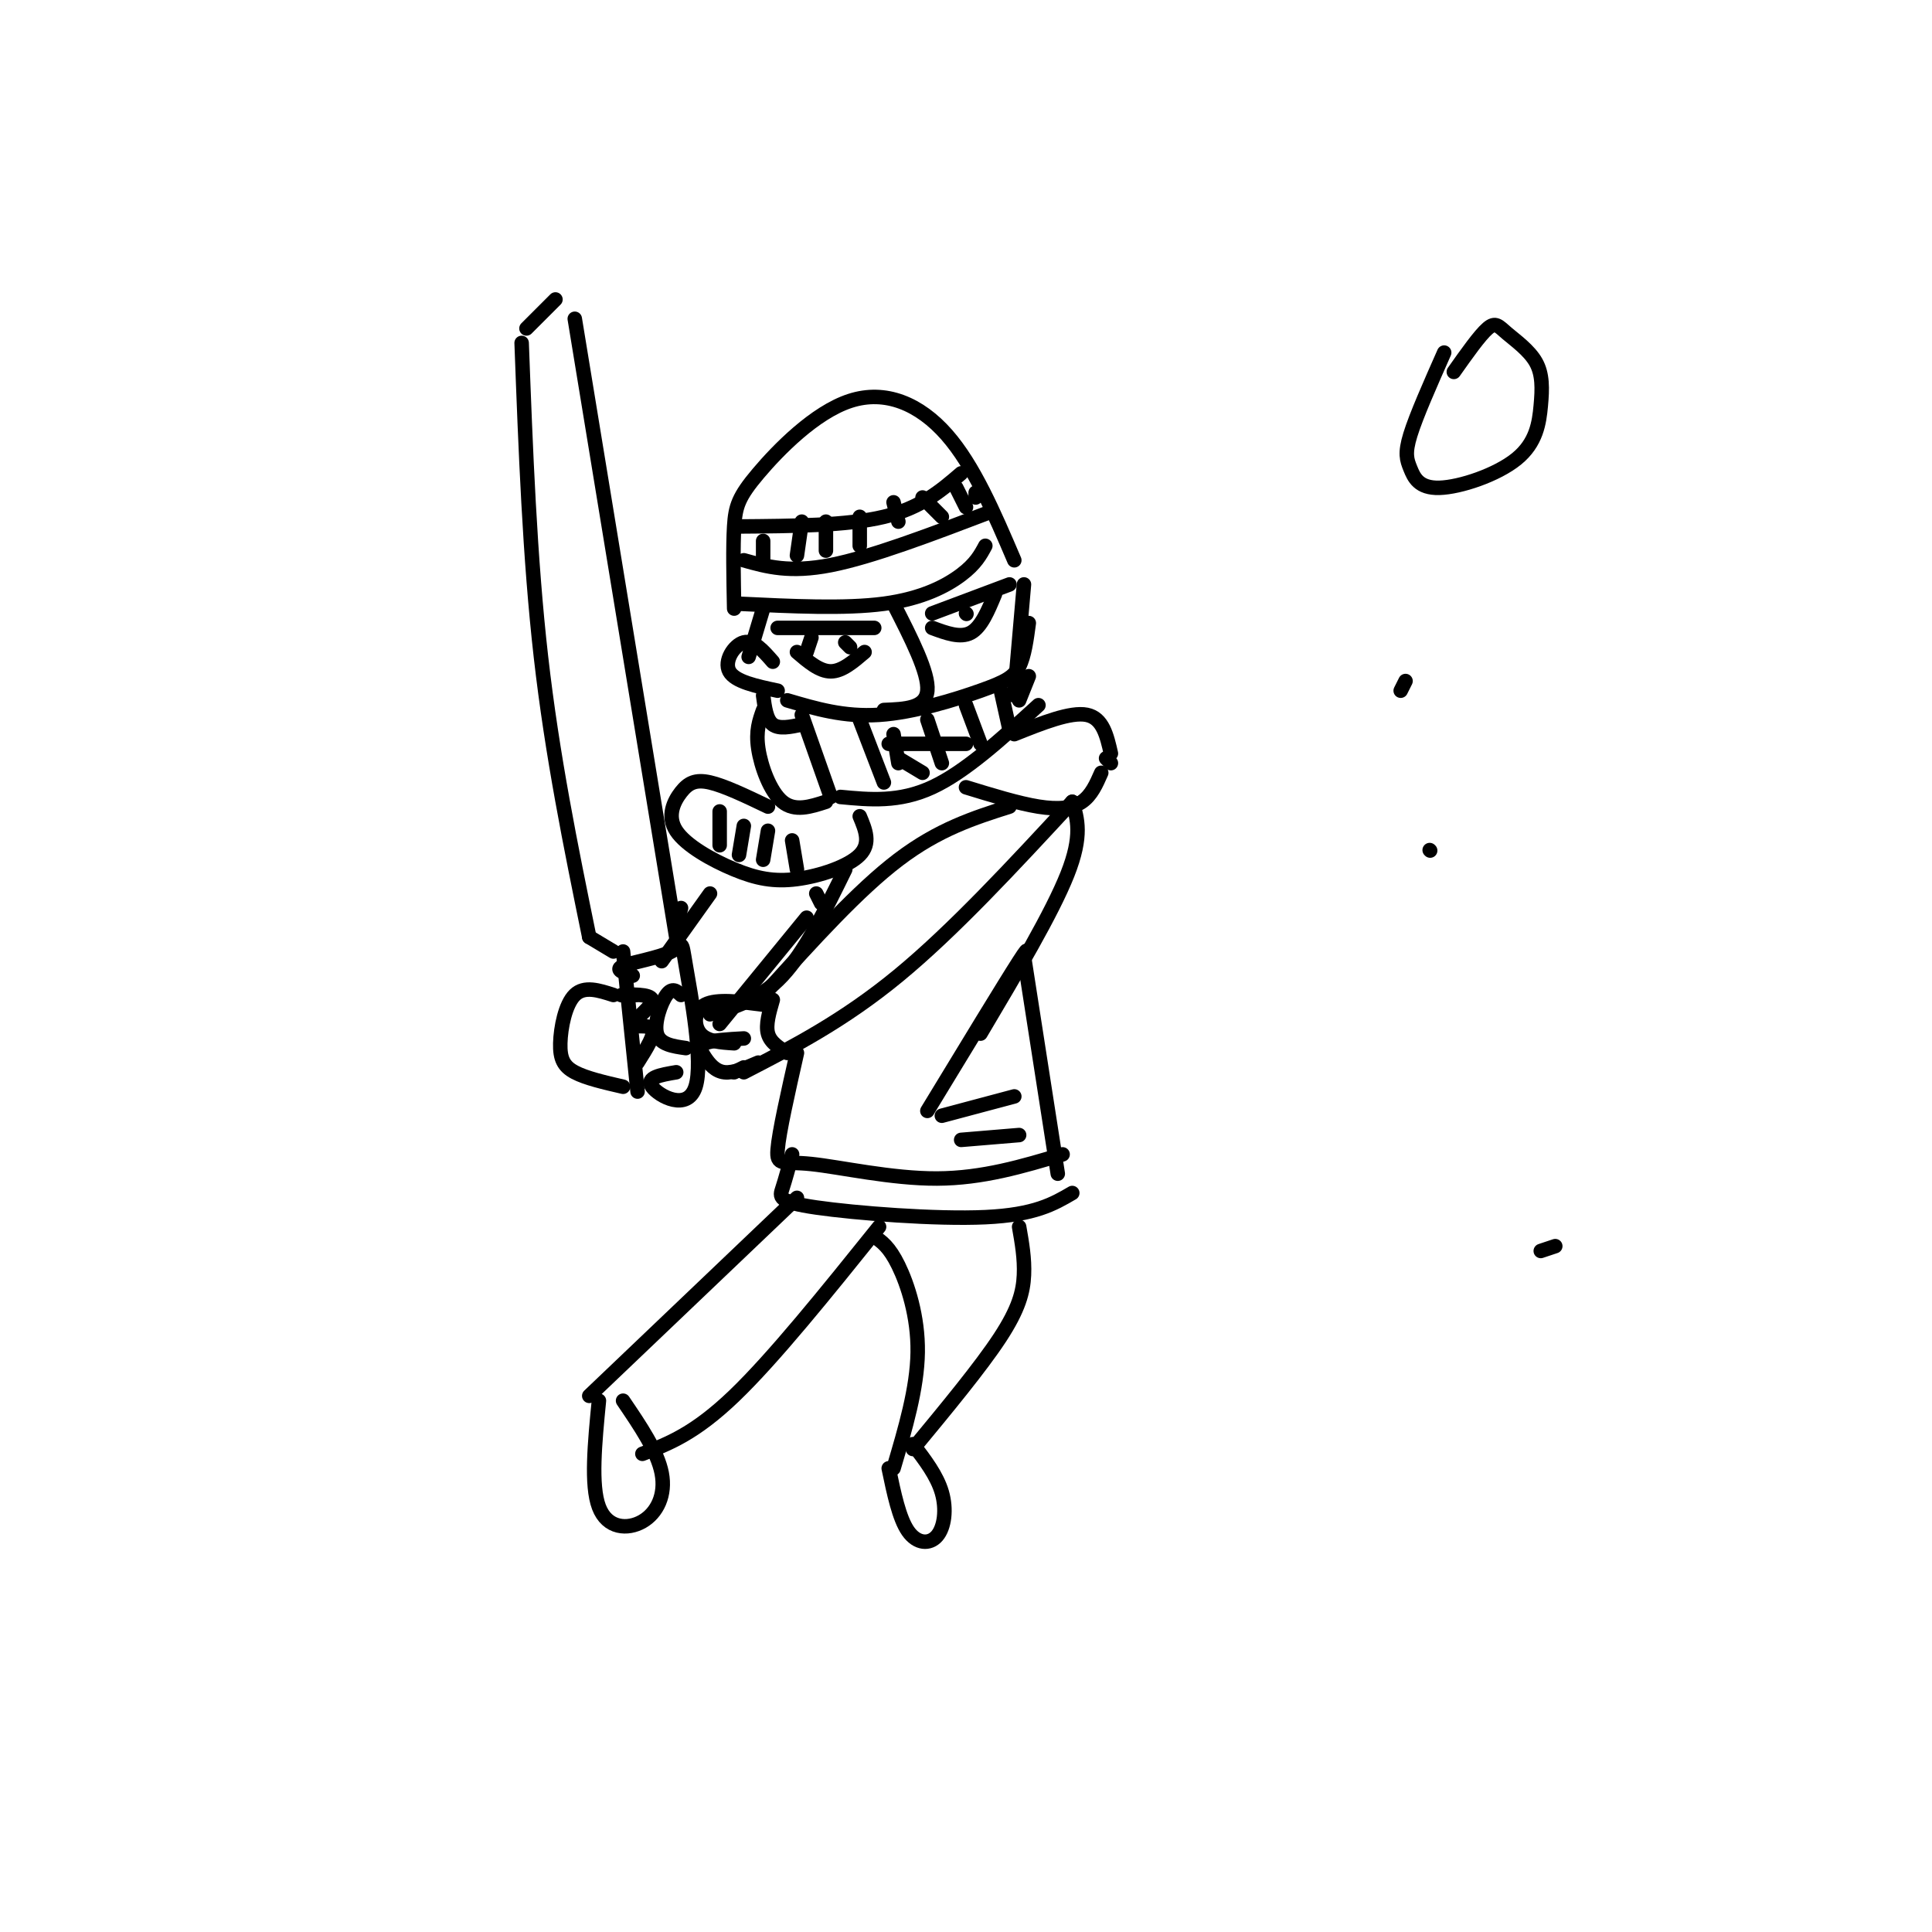 <svg viewBox='0 0 400 400' version='1.1' xmlns='http://www.w3.org/2000/svg' xmlns:xlink='http://www.w3.org/1999/xlink'><g fill='none' stroke='#000000' stroke-width='3' stroke-linecap='round' stroke-linejoin='round'><path d='M152,126c-0.128,-6.408 -0.255,-12.817 0,-17c0.255,-4.183 0.893,-6.142 5,-11c4.107,-4.858 11.683,-12.616 19,-15c7.317,-2.384 14.376,0.604 20,7c5.624,6.396 9.812,16.198 14,26'/><path d='M153,125c11.000,0.533 22.000,1.067 30,0c8.000,-1.067 13.000,-3.733 16,-6c3.000,-2.267 4.000,-4.133 5,-6'/><path d='M185,125c3.667,7.167 7.333,14.333 7,18c-0.333,3.667 -4.667,3.833 -9,4'/><path d='M167,135c0.000,0.000 1.000,-3.000 1,-3'/><path d='M161,130c0.000,0.000 20.000,0.000 20,0'/><path d='M165,135c2.333,2.000 4.667,4.000 7,4c2.333,0.000 4.667,-2.000 7,-4'/><path d='M175,133c0.000,0.000 1.000,1.000 1,1'/><path d='M193,127c0.000,0.000 16.000,-6.000 16,-6'/><path d='M193,130c2.917,1.083 5.833,2.167 8,1c2.167,-1.167 3.583,-4.583 5,-8'/><path d='M200,127c0.000,0.000 0.100,0.100 0.1,0.1'/><path d='M163,145c5.881,1.738 11.762,3.476 19,3c7.238,-0.476 15.833,-3.167 21,-5c5.167,-1.833 6.905,-2.810 8,-5c1.095,-2.190 1.548,-5.595 2,-9'/><path d='M166,148c0.000,0.000 6.000,17.000 6,17'/><path d='M178,149c0.000,0.000 5.000,13.000 5,13'/><path d='M192,149c0.000,0.000 3.000,9.000 3,9'/><path d='M200,146c0.000,0.000 3.000,8.000 3,8'/><path d='M207,142c0.000,0.000 2.000,9.000 2,9'/><path d='M213,140c0.000,0.000 -2.000,5.000 -2,5'/><path d='M184,154c0.000,0.000 16.000,0.000 16,0'/><path d='M174,165c6.083,0.583 12.167,1.167 19,-2c6.833,-3.167 14.417,-10.083 22,-17'/><path d='M212,121c0.000,0.000 -2.000,23.000 -2,23'/><path d='M160,137c-1.978,-2.267 -3.956,-4.533 -6,-4c-2.044,0.533 -4.156,3.867 -3,6c1.156,2.133 5.578,3.067 10,4'/><path d='M158,126c0.000,0.000 -3.000,10.000 -3,10'/><path d='M158,144c0.333,2.500 0.667,5.000 2,6c1.333,1.000 3.667,0.500 6,0'/><path d='M158,147c-0.778,2.156 -1.556,4.311 -1,8c0.556,3.689 2.444,8.911 5,11c2.556,2.089 5.778,1.044 9,0'/><path d='M296,176c0.000,0.000 0.100,0.100 0.1,0.1'/><path d='M154,116c4.750,1.333 9.500,2.667 18,1c8.500,-1.667 20.750,-6.333 33,-11'/><path d='M153,109c11.167,-0.083 22.333,-0.167 30,-2c7.667,-1.833 11.833,-5.417 16,-9'/><path d='M158,112c0.000,0.000 0.000,4.000 0,4'/><path d='M166,108c0.000,0.000 -1.000,7.000 -1,7'/><path d='M171,108c0.000,0.000 0.000,6.000 0,6'/><path d='M178,107c0.000,0.000 0.000,6.000 0,6'/><path d='M185,104c0.000,0.000 1.000,4.000 1,4'/><path d='M191,103c0.000,0.000 4.000,4.000 4,4'/><path d='M198,101c0.000,0.000 2.000,4.000 2,4'/><path d='M202,102c0.000,0.000 0.000,1.000 0,1'/><path d='M185,152c0.000,0.000 1.000,6.000 1,6'/><path d='M186,157c0.000,0.000 5.000,3.000 5,3'/><path d='M159,167c-4.499,-2.156 -8.999,-4.311 -12,-5c-3.001,-0.689 -4.504,0.090 -6,2c-1.496,1.910 -2.984,4.951 -1,8c1.984,3.049 7.439,6.106 12,8c4.561,1.894 8.228,2.625 13,2c4.772,-0.625 10.649,-2.607 13,-5c2.351,-2.393 1.175,-5.196 0,-8'/><path d='M149,168c0.000,0.000 0.000,7.000 0,7'/><path d='M154,171c0.000,0.000 -1.000,6.000 -1,6'/><path d='M159,172c0.000,0.000 -1.000,6.000 -1,6'/><path d='M164,174c0.000,0.000 1.000,6.000 1,6'/><path d='M129,197c0.000,0.000 3.000,29.000 3,29'/><path d='M131,202c-1.924,-0.616 -3.849,-1.232 -2,-2c1.849,-0.768 7.471,-1.686 10,-3c2.529,-1.314 1.967,-3.022 3,3c1.033,6.022 3.663,19.775 2,25c-1.663,5.225 -7.618,1.921 -9,0c-1.382,-1.921 1.809,-2.461 5,-3'/><path d='M127,197c0.000,0.000 -5.000,-3.000 -5,-3'/><path d='M122,194c-3.833,-18.750 -7.667,-37.500 -10,-58c-2.333,-20.500 -3.167,-42.750 -4,-65'/><path d='M291,141c0.000,0.000 -1.000,2.000 -1,2'/><path d='M140,192c0.000,0.000 1.000,-4.000 1,-4'/><path d='M140,194c0.000,0.000 -21.000,-128.000 -21,-128'/><path d='M109,68c0.000,0.000 6.000,-6.000 6,-6'/><path d='M127,206c-3.012,-0.970 -6.024,-1.940 -8,0c-1.976,1.940 -2.917,6.792 -3,10c-0.083,3.208 0.690,4.774 3,6c2.310,1.226 6.155,2.113 10,3'/><path d='M132,206c-2.105,0.041 -4.211,0.083 -3,0c1.211,-0.083 5.737,-0.290 6,1c0.263,1.290 -3.737,4.078 -4,5c-0.263,0.922 3.211,-0.022 4,1c0.789,1.022 -1.105,4.011 -3,7'/><path d='M141,206c-0.911,-0.822 -1.822,-1.644 -3,0c-1.178,1.644 -2.622,5.756 -2,8c0.622,2.244 3.311,2.622 6,3'/><path d='M137,199c0.000,0.000 10.000,-14.000 10,-14'/><path d='M149,212c0.000,0.000 18.000,-22.000 18,-22'/><path d='M147,210c5.167,-1.500 10.333,-3.000 15,-8c4.667,-5.000 8.833,-13.500 13,-22'/><path d='M210,152c5.833,-2.333 11.667,-4.667 15,-4c3.333,0.667 4.167,4.333 5,8'/><path d='M200,163c5.422,1.667 10.844,3.333 15,4c4.156,0.667 7.044,0.333 9,-1c1.956,-1.333 2.978,-3.667 4,-6'/><path d='M229,157c0.000,0.000 1.000,1.000 1,1'/><path d='M209,167c-7.333,2.333 -14.667,4.667 -23,11c-8.333,6.333 -17.667,16.667 -27,27'/><path d='M222,166c-12.333,13.333 -24.667,26.667 -36,36c-11.333,9.333 -21.667,14.667 -32,20'/><path d='M160,207c-0.750,2.583 -1.500,5.167 -1,7c0.500,1.833 2.250,2.917 4,4'/><path d='M158,208c-4.800,-0.622 -9.600,-1.244 -12,0c-2.400,1.244 -2.400,4.356 -1,6c1.400,1.644 4.200,1.822 7,2'/><path d='M154,215c-3.304,0.185 -6.607,0.369 -8,1c-1.393,0.631 -0.875,1.708 0,3c0.875,1.292 2.107,2.798 4,3c1.893,0.202 4.446,-0.899 7,-2'/><path d='M152,222c0.000,0.000 2.000,-1.000 2,-1'/><path d='M169,185c0.000,0.000 1.000,2.000 1,2'/><path d='M222,166c1.083,3.500 2.167,7.000 -1,15c-3.167,8.000 -10.583,20.500 -18,33'/><path d='M210,202c2.000,-3.833 4.000,-7.667 1,-3c-3.000,4.667 -11.000,17.833 -19,31'/><path d='M212,198c0.000,0.000 7.000,45.000 7,45'/><path d='M165,218c-1.863,8.232 -3.726,16.464 -4,20c-0.274,3.536 1.042,2.375 7,3c5.958,0.625 16.560,3.036 26,3c9.440,-0.036 17.720,-2.518 26,-5'/><path d='M164,239c-0.702,2.595 -1.405,5.190 -2,7c-0.595,1.810 -1.083,2.833 7,4c8.083,1.167 24.738,2.476 35,2c10.262,-0.476 14.131,-2.738 18,-5'/><path d='M322,258c0.000,0.000 -3.000,1.000 -3,1'/><path d='M182,254c-10.917,13.583 -21.833,27.167 -30,35c-8.167,7.833 -13.583,9.917 -19,12'/><path d='M165,248c0.000,0.000 -43.000,41.000 -43,41'/><path d='M129,290c3.565,5.250 7.131,10.500 8,15c0.869,4.500 -0.958,8.250 -4,10c-3.042,1.750 -7.298,1.500 -9,-3c-1.702,-4.500 -0.851,-13.250 0,-22'/><path d='M211,254c0.578,3.289 1.156,6.578 1,10c-0.156,3.422 -1.044,6.978 -5,13c-3.956,6.022 -10.978,14.511 -18,23'/><path d='M181,256c1.556,1.067 3.111,2.133 5,6c1.889,3.867 4.111,10.533 4,18c-0.111,7.467 -2.556,15.733 -5,24'/><path d='M189,299c2.494,3.256 4.988,6.512 6,10c1.012,3.488 0.542,7.208 -1,9c-1.542,1.792 -4.155,1.655 -6,-1c-1.845,-2.655 -2.923,-7.827 -4,-13'/><path d='M299,73c-2.896,6.543 -5.792,13.086 -7,17c-1.208,3.914 -0.729,5.199 0,7c0.729,1.801 1.706,4.116 6,4c4.294,-0.116 11.905,-2.665 16,-6c4.095,-3.335 4.675,-7.457 5,-11c0.325,-3.543 0.396,-6.506 -1,-9c-1.396,-2.494 -4.261,-4.518 -6,-6c-1.739,-1.482 -2.354,-2.424 -4,-1c-1.646,1.424 -4.323,5.212 -7,9'/><path d='M210,227c0.000,0.000 -15.000,4.000 -15,4'/><path d='M211,235c0.000,0.000 -12.000,1.000 -12,1'/></g>
</svg>